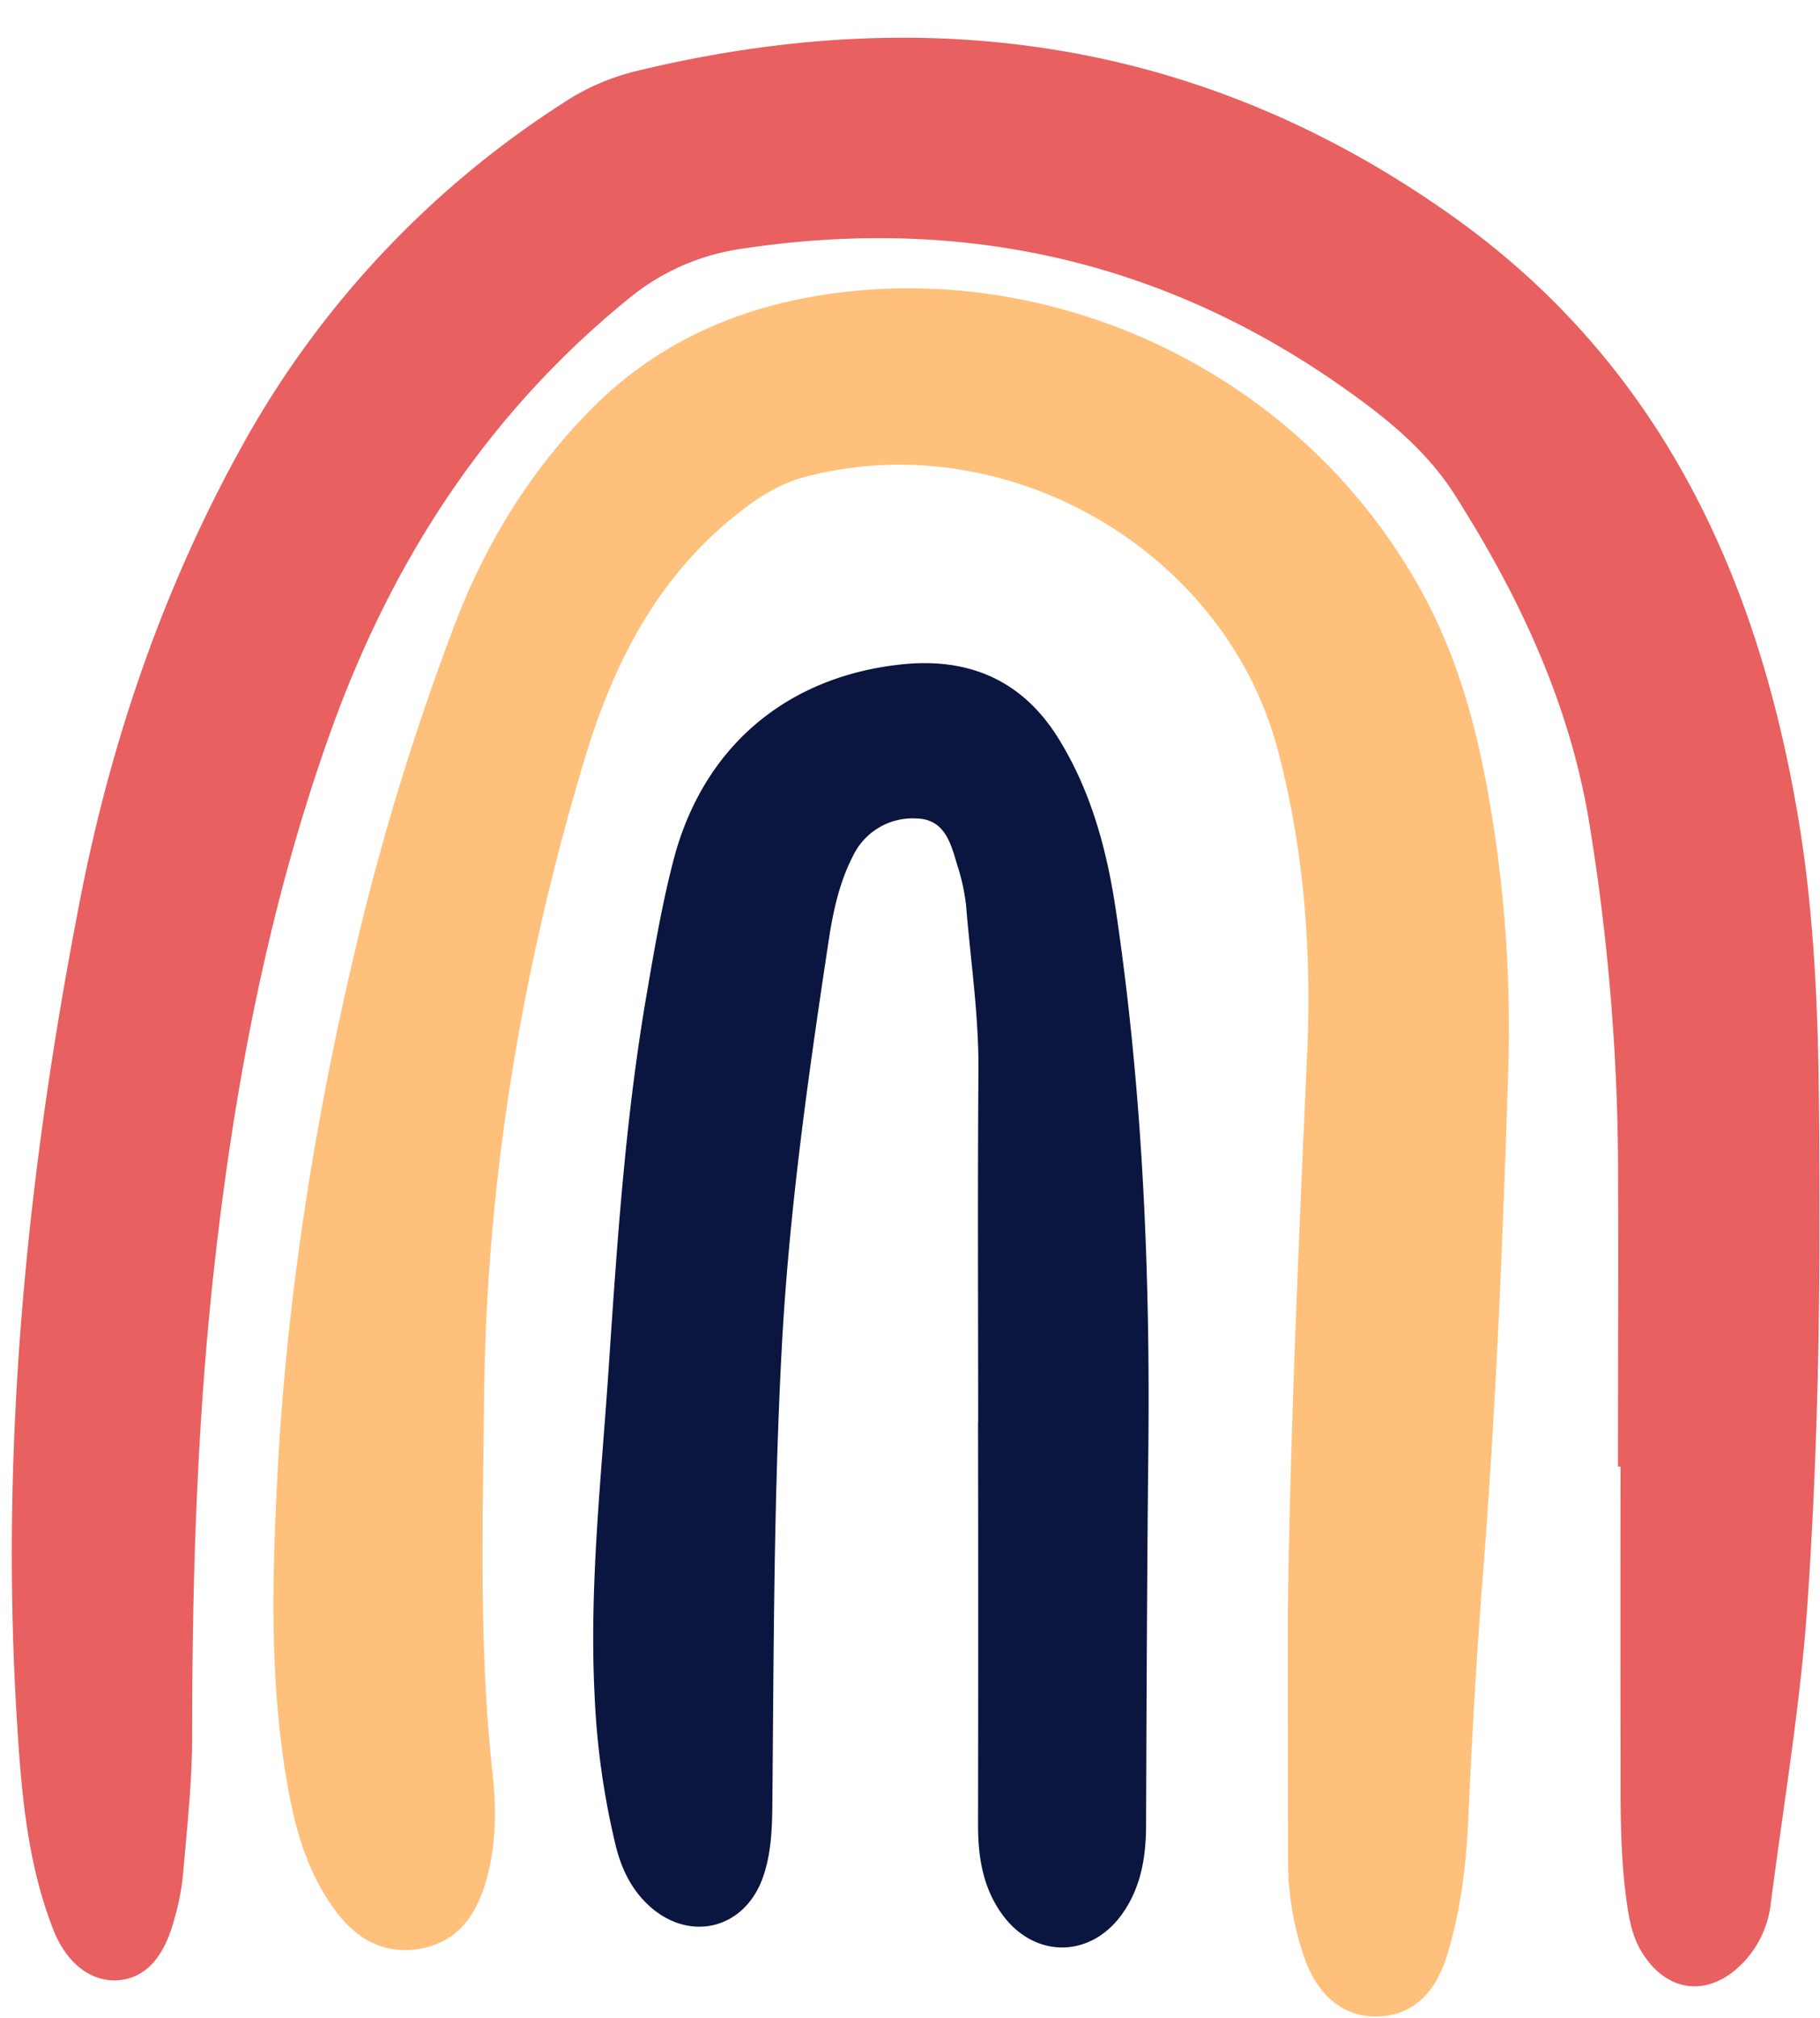 <?xml version="1.0" encoding="UTF-8" standalone="no"?><svg xmlns="http://www.w3.org/2000/svg" xmlns:xlink="http://www.w3.org/1999/xlink" fill="#000000" height="510.7" preserveAspectRatio="xMidYMid meet" version="1" viewBox="-3.0 -9.6 460.8 510.7" width="460.8" zoomAndPan="magnify"><g data-name="Layer 2"><g data-name="Layer 1"><g id="change1_1"><path d="M406.65,361.6c0-26.61.16-53.22,0-79.83a554,554,0,0,0-7.09-82c-4.84-30.74-17.76-58.24-34.28-84.21-5.68-8.92-13.43-16.08-21.82-22.42C296,57.32,242.83,44.44,184.25,53.44A57.78,57.78,0,0,0,156,66.12C120.1,95.36,96.09,132.58,80.63,175.81,65.12,219.2,56.55,264,51.39,309.7c-4.51,39.95-5.74,80-5.74,120.14,0,11.75-1.34,23.5-2.33,35.23A64.46,64.46,0,0,1,41,476.61c-2.63,9.6-7.5,14.58-14.29,15-6.59.39-12.89-4.2-16.29-13-6.73-17.31-8.11-35.74-9.21-54C-3,355.07,4,286.14,17.31,217.93,25.11,178,38.24,139.49,58.05,103.7a242.28,242.28,0,0,1,81.33-87.1,58.58,58.58,0,0,1,17.86-8c74.3-18.21,144.07-8.37,207,36.15C417,82,442.15,136,452.41,198.14c5.43,32.87,5.18,66,5.25,99.17s-.78,66.31-3.06,99.35c-1.75,25.18-6,50.18-9.23,75.26a25.89,25.89,0,0,1-7,15.19c-8.75,9.08-19.6,7.79-26-3.16-2-3.47-2.79-7.27-3.37-11.19-1.87-12.57-1.69-25.23-1.7-37.87q-.06-36.64,0-73.29Z" fill="#e86060"/></g><g id="change2_1"><path d="M323.07,397.75c.57-43.11,2.68-91.92,4.89-140.73,1.17-25.89-.8-51.54-7.37-76.57-13.38-50.94-68.92-82.82-119.83-69.33-7.35,1.95-13.34,6.21-19.1,11-19.24,16.06-29.77,37.44-36.75,60.74C129.16,235.4,120.13,289.05,119.57,344c-.33,31.84-1.34,63.7,2.16,95.48,1,9.08.87,18.32-1.75,27.29-2.5,8.56-7.29,15.13-16.44,16.82S87.26,481.2,82,474.09c-7.81-10.43-10.8-22.74-12.79-35.33-3.91-24.73-3.25-49.65-2-74.47,2.54-48.94,10.55-97.11,22.44-144.63a655.61,655.61,0,0,1,22-69.91c7.68-20.59,18.85-39.22,34.4-55.15C162.23,78,182,68.82,204.59,65.16c59.11-9.55,123.18,19.57,153.54,77.18,10.49,19.92,15,41.95,18,64a338.32,338.32,0,0,1,2.74,54.83c-1.35,43.13-3.13,86.27-6.53,129.31-1.61,20.43-2.7,40.91-3.65,61.39-.54,11.41-2,22.63-5.34,33.51-3.11,10-9,15-17.29,15.38-8.56.37-15.45-5-18.91-15.18a75.61,75.61,0,0,1-4.05-24.44C323.08,441.91,323.07,422.71,323.07,397.75Z" fill="#ffc07c"/></g><g id="change3_1"><path d="M244.66,350.32c0-29.68-.15-59.36.07-89,.1-14-2-27.83-3.13-41.74a51.05,51.05,0,0,0-2.23-10.21c-1.62-5.46-3.13-11.62-10.29-11.82a16.76,16.76,0,0,0-16.07,9.4c-3.45,6.65-5.06,14-6.17,21.31-5.22,34.48-10.11,68.92-11.94,103.91-2,38-2,75.88-2.34,113.83-.05,6.57-.18,13.15-2.35,19.41-4.66,13.46-19,16.8-29.31,6.92-4.23-4.07-6.62-9.18-8-14.76A197.59,197.59,0,0,1,147.57,420c-1.45-27.56,1.62-54.94,3.47-82.34,2.14-31.74,4.2-63.55,9.58-95,2-11.61,3.95-23.27,6.92-34.64,7.45-28.5,28.49-46.35,57.67-49.46,17.16-1.83,30.84,4.06,40,19.1,8.13,13.27,12.06,28,14.32,43.18,6.74,45.43,8.71,91.14,8.21,137-.33,31.42-.45,62.85-.57,94.27,0,8-1.18,15.69-5.86,22.43-8,11.58-22.49,11.69-30.68.23-4.78-6.69-6-14.34-6-22.38q.08-51.06,0-102.12Z" fill="#0a1640"/></g></g></g></svg>
